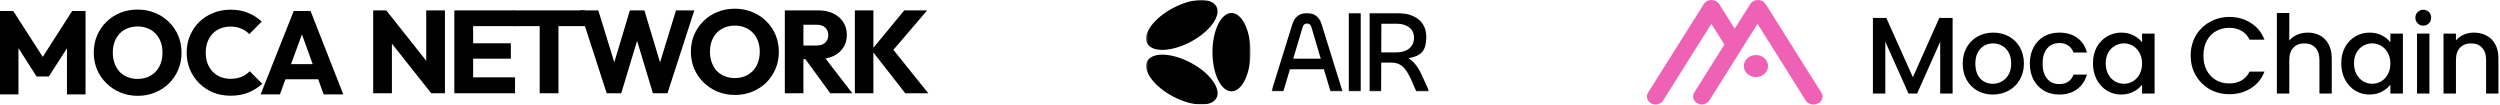 <svg width="1148" height="48" viewBox="0 0 1148 48" fill="none" xmlns="http://www.w3.org/2000/svg">
<path d="M0 43.349V5.043H6.085L21.188 28.537H18.092L33.141 5.043H39.28V43.349H30.75V19.421L32.272 19.801L22.438 35.102H16.788L7.008 19.801L8.475 19.421V43.349H0ZM63.315 44C60.417 44 57.737 43.493 55.274 42.481C52.847 41.468 50.711 40.057 48.864 38.248C47.016 36.44 45.586 34.342 44.571 31.955C43.557 29.531 43.05 26.927 43.05 24.142C43.05 21.32 43.557 18.716 44.571 16.329C45.586 13.941 46.998 11.861 48.809 10.089C50.62 8.281 52.739 6.888 55.166 5.911C57.629 4.898 60.309 4.392 63.206 4.392C66.068 4.392 68.712 4.898 71.138 5.911C73.601 6.888 75.738 8.281 77.549 10.089C79.397 11.861 80.827 13.96 81.841 16.383C82.856 18.77 83.362 21.375 83.362 24.196C83.362 26.981 82.856 29.586 81.841 32.009C80.827 34.396 79.414 36.494 77.603 38.303C75.792 40.075 73.655 41.468 71.192 42.481C68.766 43.493 66.14 44 63.315 44ZM63.206 36.241C65.488 36.241 67.48 35.735 69.183 34.722C70.921 33.709 72.261 32.298 73.203 30.49C74.145 28.645 74.615 26.529 74.615 24.142C74.615 22.333 74.344 20.706 73.801 19.259C73.257 17.776 72.479 16.51 71.464 15.46C70.45 14.375 69.237 13.562 67.824 13.019C66.448 12.44 64.909 12.151 63.206 12.151C60.925 12.151 58.915 12.657 57.176 13.67C55.473 14.647 54.151 16.039 53.21 17.848C52.268 19.62 51.797 21.718 51.797 24.142C51.797 25.95 52.069 27.596 52.612 29.079C53.156 30.562 53.916 31.846 54.894 32.931C55.908 33.98 57.121 34.794 58.534 35.373C59.947 35.952 61.504 36.241 63.206 36.241ZM105.878 43.946C103.016 43.946 100.355 43.457 97.892 42.481C95.465 41.468 93.328 40.057 91.481 38.248C89.67 36.44 88.257 34.342 87.243 31.955C86.229 29.531 85.722 26.927 85.722 24.142C85.722 21.357 86.229 18.77 87.243 16.383C88.257 13.96 89.67 11.861 91.481 10.089C93.292 8.317 95.41 6.942 97.837 5.966C100.3 4.953 102.962 4.446 105.824 4.446C108.866 4.446 111.564 4.935 113.919 5.911C116.309 6.888 118.392 8.226 120.166 9.926L114.462 15.678C113.448 14.592 112.217 13.742 110.768 13.127C109.355 12.513 107.707 12.205 105.824 12.205C104.158 12.205 102.618 12.495 101.206 13.073C99.83 13.616 98.634 14.412 97.62 15.46C96.642 16.51 95.863 17.776 95.284 19.259C94.741 20.742 94.469 22.369 94.469 24.142C94.469 25.95 94.741 27.596 95.284 29.079C95.863 30.562 96.642 31.828 97.62 32.877C98.634 33.926 99.83 34.74 101.206 35.319C102.618 35.898 104.158 36.187 105.824 36.187C107.78 36.187 109.482 35.879 110.931 35.264C112.38 34.65 113.629 33.8 114.68 32.714L120.438 38.466C118.591 40.166 116.472 41.504 114.082 42.481C111.727 43.457 108.993 43.946 105.878 43.946ZM119.671 43.349L134.883 5.043H142.598L157.647 43.349H148.628L137.111 11.554H140.207L128.527 43.349H119.671ZM128.309 36.404V29.459H149.226V36.404H128.309Z" fill="black"/>
<path d="M415.701 42.824L400.194 22.996L415.213 4.785H425.732L408.815 24.558V21.11L426.274 42.824H415.701ZM392.548 42.824V4.785H401.061V42.824H392.548Z" fill="black"/>
<path d="M366.914 27.145V20.895H375.012C376.715 20.895 378.02 20.464 378.925 19.602C379.867 18.739 380.339 17.572 380.339 16.099C380.339 14.734 379.886 13.603 378.979 12.705C378.074 11.807 376.77 11.358 375.066 11.358H366.914V4.785H376.045C378.581 4.785 380.81 5.27 382.73 6.239C384.65 7.173 386.154 8.484 387.241 10.173C388.328 11.861 388.872 13.8 388.872 15.992C388.872 18.219 388.328 20.176 387.241 21.864C386.154 23.517 384.632 24.81 382.676 25.744C380.719 26.678 378.418 27.145 375.773 27.145H366.914ZM360.391 42.824V4.785H368.925V42.824H360.391ZM381.263 42.824L369.305 26.444L377.132 24.343L391.372 42.824H381.263Z" fill="black"/>
<path d="M337.559 43.608C334.656 43.608 331.97 43.101 329.503 42.089C327.071 41.076 324.93 39.665 323.079 37.856C321.228 36.048 319.794 33.95 318.778 31.563C317.762 29.139 317.254 26.535 317.254 23.75C317.254 20.928 317.762 18.324 318.778 15.937C319.794 13.549 321.21 11.469 323.025 9.697C324.839 7.888 326.962 6.496 329.394 5.519C331.862 4.506 334.547 4 337.45 4C340.317 4 342.966 4.506 345.398 5.519C347.866 6.496 350.007 7.888 351.822 9.697C353.672 11.469 355.106 13.567 356.122 15.991C357.138 18.378 357.646 20.983 357.646 23.804C357.646 26.589 357.138 29.194 356.122 31.617C355.106 34.004 353.691 36.102 351.876 37.911C350.061 39.683 347.92 41.076 345.452 42.089C343.021 43.101 340.39 43.608 337.559 43.608ZM337.45 35.849C339.736 35.849 341.733 35.343 343.438 34.33C345.18 33.317 346.523 31.906 347.466 30.098C348.41 28.253 348.882 26.137 348.882 23.75C348.882 21.941 348.61 20.313 348.065 18.866C347.521 17.384 346.741 16.117 345.725 15.069C344.709 13.983 343.493 13.169 342.077 12.627C340.698 12.048 339.156 11.759 337.45 11.759C335.164 11.759 333.15 12.265 331.408 13.278C329.702 14.255 328.377 15.647 327.434 17.456C326.49 19.228 326.018 21.326 326.018 23.75C326.018 25.558 326.291 27.204 326.835 28.687C327.379 30.17 328.141 31.454 329.122 32.539C330.138 33.588 331.353 34.402 332.769 34.981C334.184 35.56 335.745 35.849 337.45 35.849Z" fill="black"/>
<path d="M278.597 42.824L266.274 4.785H274.743L283.754 34.041H280.443L289.237 4.785H295.914L304.709 34.041H301.452L310.409 4.785H318.823L306.5 42.824H299.823L290.975 13.567H294.123L285.274 42.824H278.597Z" fill="black"/>
<path d="M247.823 42.824V5.323H256.446V42.824H247.823ZM235.934 11.989L235.686 4.785H268.583L270.196 11.989H235.934Z" fill="black"/>
<path d="M208.627 42.824V4.785H217.26V42.824H208.627ZM215.225 42.824V35.496H236.503V42.824H215.225ZM215.225 26.929V19.871H234.579V26.929H215.225ZM215.225 11.989V4.785H236.228L236.862 11.989H215.225Z" fill="black"/>
<path d="M171.372 42.824V4.785H177.391L179.963 12.382V42.824H171.372ZM198.021 42.824L175.258 14.106L177.391 4.785L200.155 33.503L198.021 42.824ZM198.021 42.824L195.723 35.227V4.785H204.313V42.824H198.021Z" fill="black"/>
<g clip-path="url(#clip0_3313_5312)">
<mask id="mask0_3313_5312" style="mask-type:luminance" maskUnits="userSpaceOnUse" x="526" y="0" width="49" height="48">
<path d="M574.259 0H526.274V48H574.259V0Z" fill="white"/>
</mask>
<g mask="url(#mask0_3313_5312)">
<path d="M526.824 28.1C529.093 23.83 538.04 24.16 546.818 28.82C555.595 33.49 560.863 40.73 558.604 45C556.335 49.27 547.387 48.94 538.61 44.28C529.833 39.61 524.554 32.37 526.824 28.1ZM565.512 5.95C570.34 5.95 574.259 14.01 574.259 23.95C574.259 33.89 570.34 41.95 565.512 41.95C560.683 41.95 556.764 33.89 556.764 23.95C556.764 14.01 560.683 5.95 565.512 5.95ZM538.58 3.72C547.357 -0.95 556.305 -1.27 558.574 3C560.843 7.27 555.565 14.51 546.788 19.18C538.01 23.85 529.063 24.17 526.794 19.9C524.524 15.63 529.803 8.39 538.58 3.72Z" fill="black"/>
</g>
<mask id="mask1_3313_5312" style="mask-type:luminance" maskUnits="userSpaceOnUse" x="583" y="5" width="74" height="37">
<path d="M656.274 5.95H583.856V41.95H656.274V5.95Z" fill="white"/>
</mask>
<g mask="url(#mask1_3313_5312)">
<path d="M634.201 41.95H628.932V5.95H641.348C648.976 5.95 654.944 9.44 654.944 16.86C654.944 24.28 651.825 25.67 646.777 26.75C648.686 27.88 650.846 30.04 652.845 34.36L656.274 41.96H650.366L647.687 35.89C645.537 31.64 643.768 28.75 638.719 28.75H634.261L634.211 41.96L634.201 41.95ZM641.408 10.9H634.321L634.271 24.05H641.308C645.927 24.05 649.316 21.69 649.316 17.34C649.316 12.99 645.767 10.9 641.418 10.9H641.408Z" fill="black"/>
<path d="M619.365 5.95H624.844V41.95H619.365V5.95Z" fill="black"/>
<path d="M583.856 41.95L593.533 10.86C594.593 7.53 597.182 5.95 600.141 5.95C603.1 5.95 605.749 7.53 606.799 10.86L616.476 41.95H610.978L607.919 31.81H592.344L589.304 41.95H583.856ZM598.182 12.44L593.843 26.95H606.489L602.2 12.44C601.831 11.33 601.201 10.8 600.191 10.8C599.181 10.8 598.502 11.33 598.182 12.44Z" fill="black"/>
</g>
</g>
<path d="M1135.97 14.973C1138.14 14.973 1140.07 15.423 1141.77 16.323C1143.51 17.223 1144.86 18.555 1145.82 20.322C1146.79 22.088 1147.27 24.221 1147.27 26.72V42.965H1141.62V27.57C1141.62 25.104 1141.01 23.221 1139.77 21.921C1138.54 20.588 1136.86 19.922 1134.72 19.922C1132.59 19.922 1130.89 20.588 1129.62 21.921C1128.39 23.221 1127.77 25.104 1127.77 27.57V42.965H1122.07V15.423H1127.77V18.572C1128.71 17.439 1129.89 16.556 1131.32 15.923C1132.79 15.29 1134.34 14.973 1135.97 14.973Z" fill="black"/>
<path d="M1112.79 11.774C1111.76 11.774 1110.89 11.424 1110.19 10.724C1109.49 10.024 1109.14 9.158 1109.14 8.125C1109.14 7.092 1109.49 6.226 1110.19 5.526C1110.89 4.826 1111.76 4.476 1112.79 4.476C1113.79 4.476 1114.64 4.826 1115.34 5.526C1116.04 6.226 1116.39 7.092 1116.39 8.125C1116.39 9.158 1116.04 10.024 1115.34 10.724C1114.64 11.424 1113.79 11.774 1112.79 11.774ZM1115.59 15.423V42.965H1109.89V15.423H1115.59Z" fill="black"/>
<path d="M1075.11 29.069C1075.11 26.303 1075.68 23.854 1076.81 21.721C1077.98 19.588 1079.54 17.939 1081.51 16.773C1083.51 15.573 1085.71 14.973 1088.11 14.973C1090.28 14.973 1092.16 15.406 1093.76 16.273C1095.39 17.106 1096.69 18.156 1097.66 19.422V15.423H1103.41V42.965H1097.66V38.866C1096.69 40.166 1095.37 41.249 1093.71 42.115C1092.04 42.982 1090.14 43.415 1088.01 43.415C1085.64 43.415 1083.48 42.815 1081.51 41.615C1079.54 40.383 1077.98 38.683 1076.81 36.517C1075.68 34.318 1075.11 31.835 1075.11 29.069ZM1097.66 29.169C1097.66 27.27 1097.26 25.62 1096.46 24.221C1095.69 22.821 1094.67 21.755 1093.41 21.021C1092.14 20.288 1090.78 19.922 1089.31 19.922C1087.84 19.922 1086.48 20.288 1085.21 21.021C1083.94 21.721 1082.91 22.771 1082.11 24.171C1081.34 25.537 1080.96 27.17 1080.96 29.069C1080.96 30.968 1081.34 32.635 1082.11 34.068C1082.91 35.501 1083.94 36.6 1085.21 37.367C1086.51 38.1 1087.88 38.466 1089.31 38.466C1090.78 38.466 1092.14 38.1 1093.41 37.367C1094.67 36.634 1095.69 35.567 1096.46 34.168C1097.26 32.735 1097.66 31.069 1097.66 29.169Z" fill="black"/>
<path d="M1059.79 14.973C1061.89 14.973 1063.75 15.423 1065.39 16.323C1067.05 17.222 1068.35 18.555 1069.29 20.322C1070.25 22.088 1070.74 24.22 1070.74 26.72V42.965H1065.09V27.569C1065.09 25.103 1064.47 23.221 1063.24 21.921C1062 20.588 1060.32 19.922 1058.19 19.922C1056.05 19.922 1054.35 20.588 1053.09 21.921C1051.85 23.221 1051.24 25.103 1051.24 27.569V42.965H1045.54V5.976H1051.24V18.622C1052.2 17.456 1053.42 16.556 1054.89 15.923C1056.39 15.29 1058.02 14.973 1059.79 14.973Z" fill="black"/>
<path d="M1005.96 25.52C1005.96 22.121 1006.75 19.072 1008.31 16.373C1009.91 13.674 1012.06 11.574 1014.76 10.075C1017.5 8.542 1020.48 7.775 1023.71 7.775C1027.41 7.775 1030.7 8.692 1033.56 10.525C1036.46 12.324 1038.56 14.89 1039.86 18.222H1033.01C1032.11 16.39 1030.86 15.023 1029.26 14.124C1027.66 13.224 1025.81 12.774 1023.71 12.774C1021.41 12.774 1019.36 13.29 1017.56 14.323C1015.76 15.357 1014.35 16.839 1013.31 18.772C1012.31 20.705 1011.81 22.954 1011.81 25.52C1011.81 28.086 1012.31 30.336 1013.31 32.268C1014.35 34.201 1015.76 35.701 1017.56 36.767C1019.36 37.8 1021.41 38.317 1023.71 38.317C1025.81 38.317 1027.66 37.867 1029.26 36.967C1030.86 36.067 1032.11 34.701 1033.01 32.868H1039.86C1038.56 36.2 1036.46 38.767 1033.56 40.566C1030.7 42.365 1027.41 43.265 1023.71 43.265C1020.45 43.265 1017.46 42.515 1014.76 41.016C1012.06 39.483 1009.91 37.367 1008.31 34.668C1006.75 31.968 1005.96 28.919 1005.96 25.52Z" fill="black"/>
<path d="M961.092 29.069C961.092 26.303 961.659 23.854 962.792 21.721C963.959 19.588 965.525 17.939 967.492 16.773C969.492 15.573 971.692 14.973 974.092 14.973C976.258 14.973 978.141 15.406 979.741 16.273C981.375 17.106 982.675 18.156 983.641 19.422V15.423H989.391V42.965H983.641V38.866C982.675 40.166 981.358 41.249 979.691 42.115C978.025 42.982 976.125 43.415 973.992 43.415C971.625 43.415 969.458 42.815 967.492 41.615C965.525 40.383 963.959 38.683 962.792 36.517C961.659 34.318 961.092 31.835 961.092 29.069ZM983.641 29.169C983.641 27.27 983.241 25.62 982.441 24.221C981.675 22.821 980.658 21.755 979.391 21.021C978.125 20.288 976.758 19.922 975.291 19.922C973.825 19.922 972.458 20.288 971.192 21.021C969.925 21.721 968.892 22.771 968.092 24.171C967.325 25.537 966.942 27.17 966.942 29.069C966.942 30.968 967.325 32.635 968.092 34.068C968.892 35.501 969.925 36.6 971.192 37.367C972.492 38.1 973.858 38.466 975.291 38.466C976.758 38.466 978.125 38.1 979.391 37.367C980.658 36.634 981.675 35.567 982.441 34.168C983.241 32.735 983.641 31.069 983.641 29.169Z" fill="black"/>
<path d="M932.112 29.169C932.112 26.337 932.678 23.854 933.812 21.721C934.978 19.555 936.578 17.889 938.612 16.723C940.645 15.556 942.978 14.973 945.611 14.973C948.945 14.973 951.695 15.773 953.861 17.372C956.061 18.939 957.544 21.188 958.311 24.12H952.161C951.661 22.754 950.861 21.688 949.761 20.921C948.661 20.155 947.278 19.772 945.611 19.772C943.278 19.772 941.412 20.605 940.012 22.271C938.645 23.904 937.962 26.203 937.962 29.169C937.962 32.135 938.645 34.451 940.012 36.117C941.412 37.783 943.278 38.616 945.611 38.616C948.911 38.616 951.095 37.167 952.161 34.268H958.311C957.511 37.067 956.011 39.3 953.811 40.966C951.611 42.599 948.878 43.415 945.611 43.415C942.978 43.415 940.645 42.832 938.612 41.665C936.578 40.466 934.978 38.8 933.812 36.667C932.678 34.501 932.112 32.002 932.112 29.169Z" fill="black"/>
<path d="M915.08 43.415C912.48 43.415 910.13 42.832 908.03 41.665C905.931 40.466 904.281 38.8 903.081 36.667C901.881 34.501 901.281 32.002 901.281 29.169C901.281 26.37 901.897 23.887 903.131 21.721C904.364 19.555 906.047 17.889 908.18 16.723C910.314 15.556 912.697 14.973 915.33 14.973C917.963 14.973 920.347 15.556 922.48 16.723C924.613 17.889 926.297 19.555 927.53 21.721C928.763 23.887 929.38 26.37 929.38 29.169C929.38 31.968 928.746 34.451 927.48 36.617C926.213 38.783 924.48 40.466 922.28 41.665C920.113 42.832 917.713 43.415 915.08 43.415ZM915.08 38.466C916.547 38.466 917.913 38.117 919.18 37.417C920.48 36.717 921.53 35.667 922.33 34.268C923.13 32.868 923.53 31.169 923.53 29.169C923.53 27.17 923.147 25.487 922.38 24.12C921.613 22.721 920.597 21.671 919.33 20.971C918.063 20.272 916.697 19.922 915.23 19.922C913.764 19.922 912.397 20.272 911.13 20.971C909.897 21.671 908.914 22.721 908.18 24.12C907.447 25.487 907.081 27.17 907.081 29.169C907.081 32.135 907.83 34.434 909.33 36.067C910.864 37.667 912.78 38.466 915.08 38.466Z" fill="black"/>
<path d="M896.638 8.225V42.965H890.938V19.172L880.339 42.965H876.389L865.739 19.172V42.965H860.039V8.225H866.189L878.389 35.467L890.538 8.225H896.638Z" fill="black"/>
<path d="M811.712 31.556C812.465 28.851 810.663 26.103 807.686 25.419C804.709 24.734 801.686 26.372 800.933 29.077C800.18 31.782 801.982 34.53 804.958 35.215C807.935 35.9 810.959 34.261 811.712 31.556Z" fill="#EF61B4"/>
<path d="M834.643 47.517C833.985 47.879 833.326 48 832.668 48C831.285 48 829.903 47.336 829.179 46.128L807.056 10.928L784.934 46.128C783.815 47.879 781.379 48.483 779.469 47.457C777.56 46.43 776.901 44.196 778.021 42.445L791.847 20.468L785.856 10.928L763.733 46.128C763.009 47.336 761.626 48 760.244 48C759.585 48 758.861 47.819 758.269 47.517C756.359 46.491 755.701 44.257 756.82 42.506L782.432 1.811C783.156 0.664 784.473 0 785.922 0C787.37 0 788.687 0.725 789.411 1.811L796.588 13.162L803.764 1.811C804.488 0.664 805.805 0 807.254 0C808.702 0 810.019 0.725 810.743 1.811L836.355 42.506C837.474 44.257 836.816 46.491 834.907 47.517H834.643Z" fill="#EF61B4"/>
<defs>
<clipPath id="clip0_3313_5312">
<rect width="130" height="48" fill="white" transform="translate(526.274)"/>
</clipPath>
</defs>
</svg>
